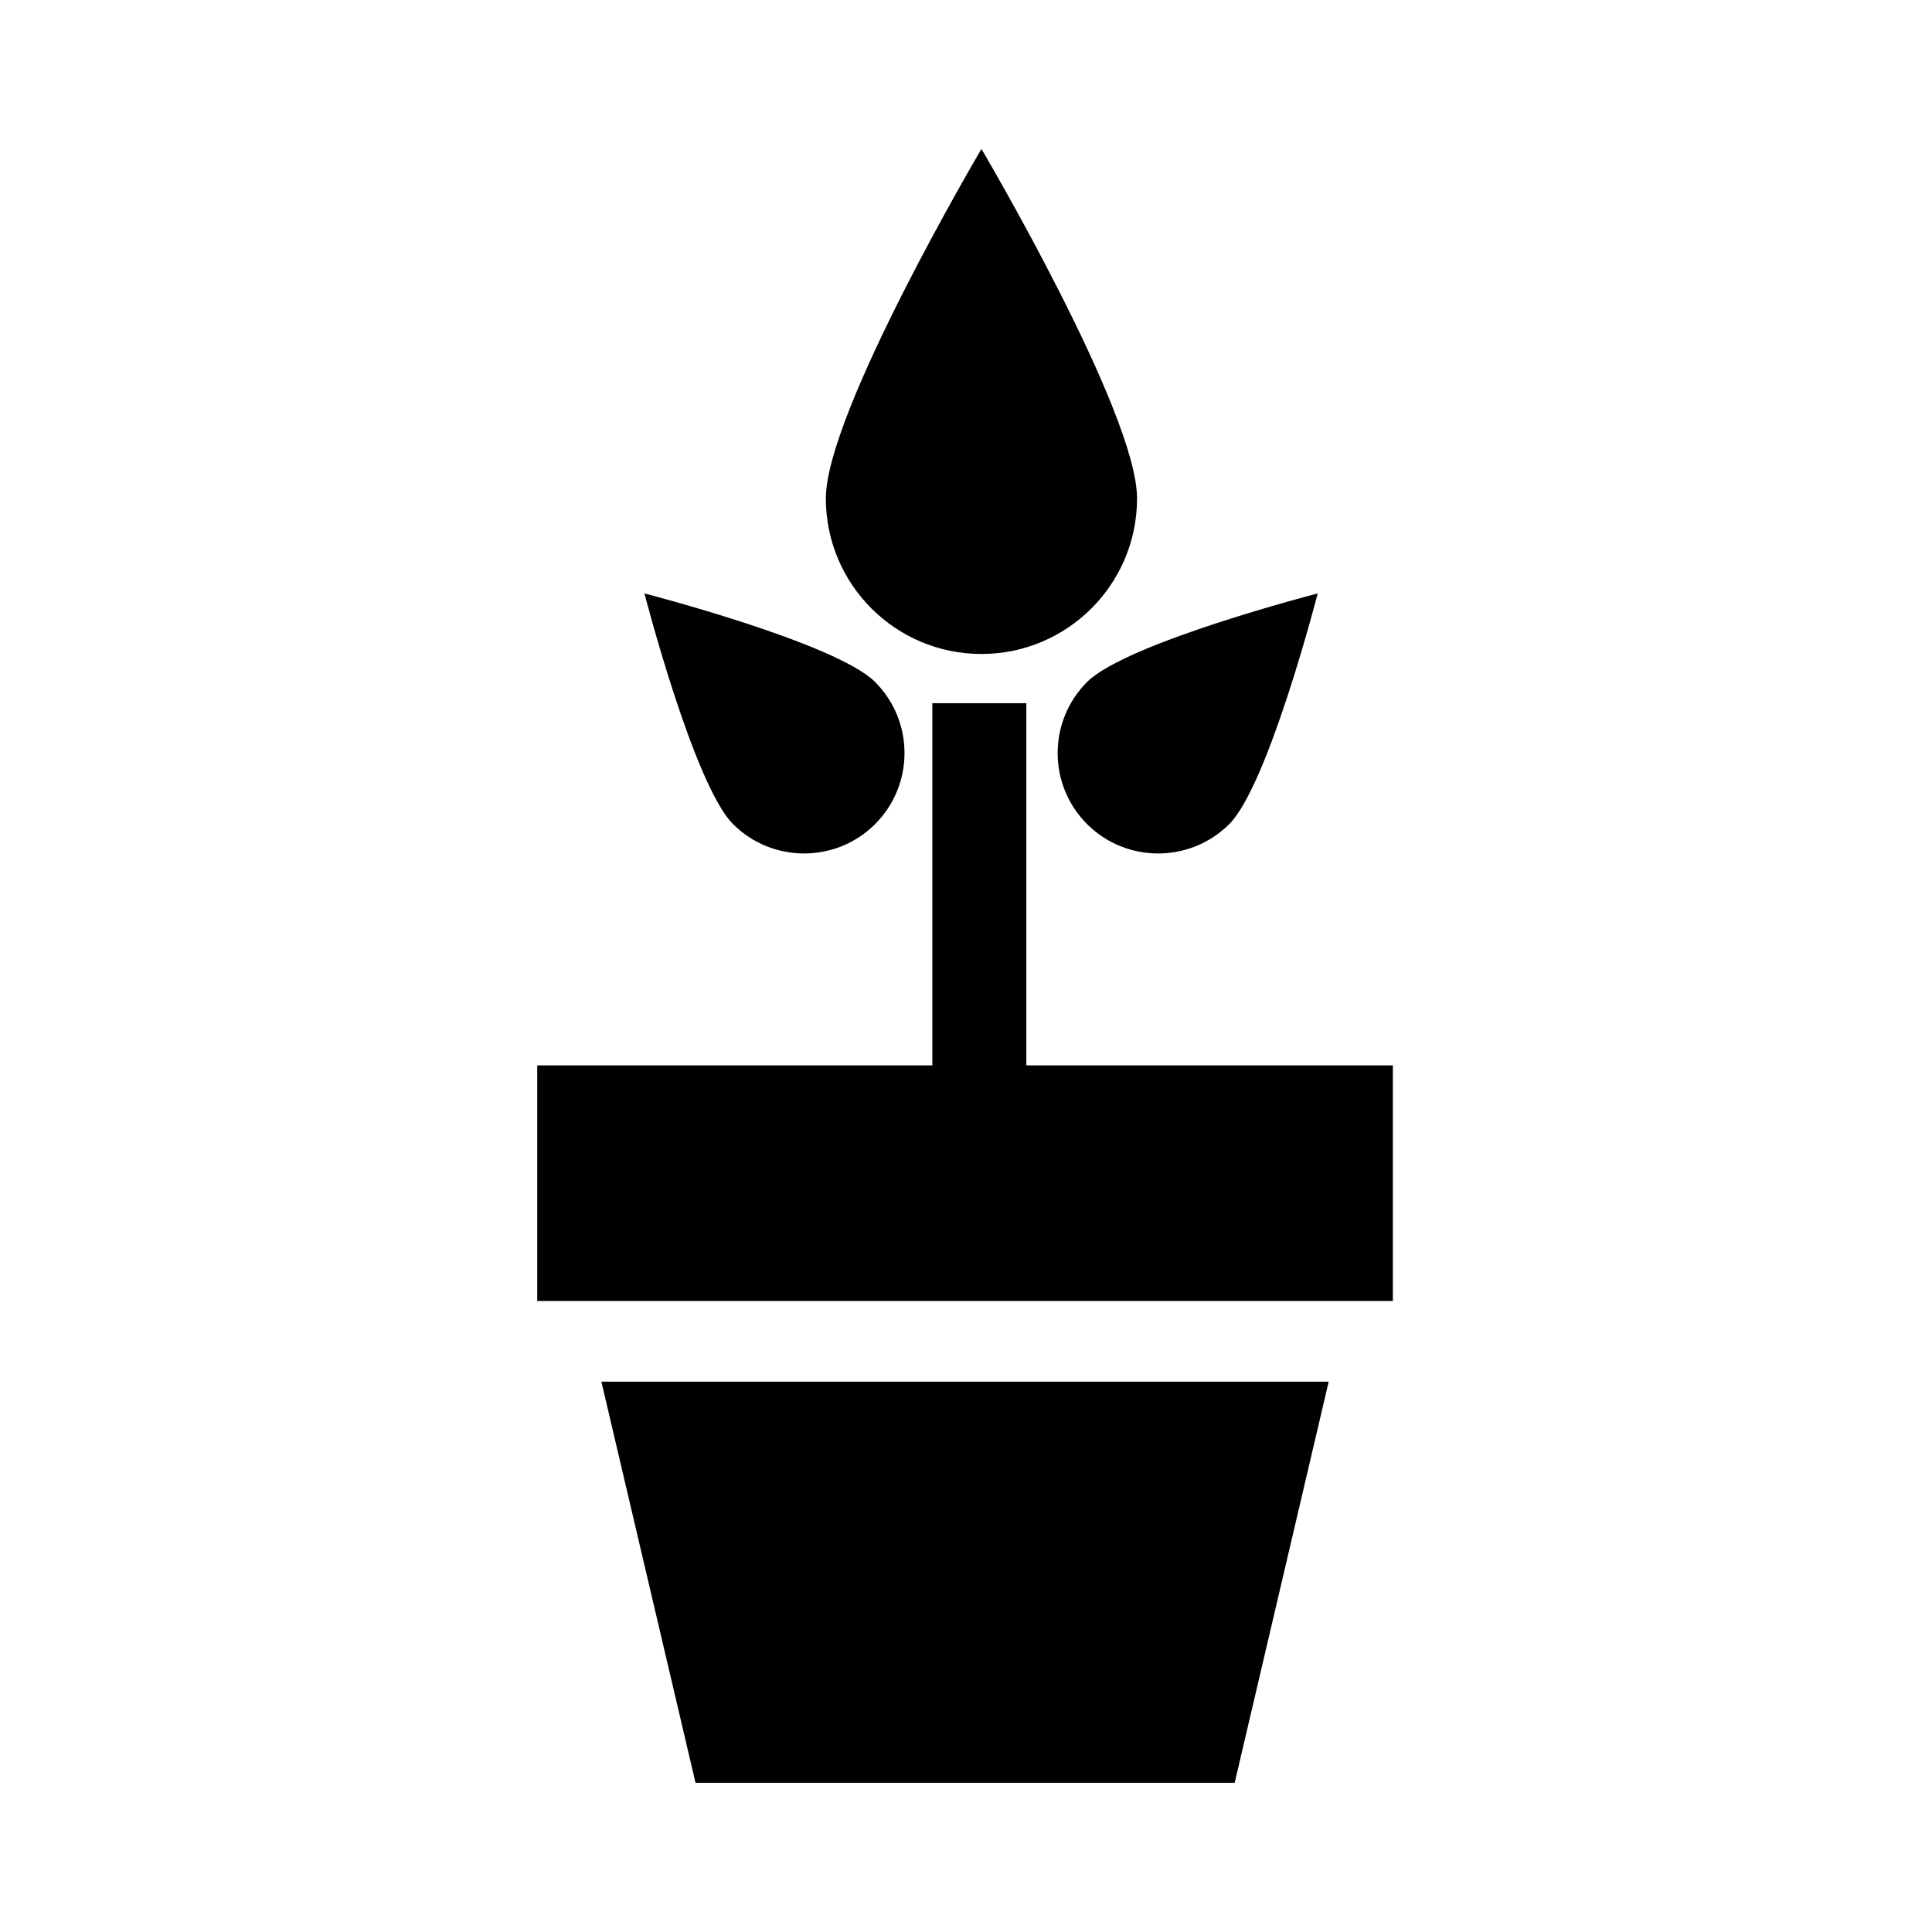 <svg xmlns="http://www.w3.org/2000/svg" viewBox="0 0 512 512"><path d="M260.094 173.309c22.761 0 41.236-18.463 41.236-41.238 0-22.764-41.236-92.594-41.236-92.594s-41.236 69.83-41.236 92.594c-.001 22.775 18.442 41.238 41.236 41.238zm-28.188 45.095c10.398-10.4 10.398-27.257 0-37.674-10.399-10.383-61.122-23.465-61.122-23.465s13.082 50.738 23.481 61.139c10.401 10.365 27.241 10.365 37.641 0zm56.182 0c10.398 10.364 27.271 10.364 37.672 0 10.398-10.4 23.446-61.139 23.446-61.139s-50.72 13.082-61.118 23.465c-10.401 10.417-10.401 27.274 0 37.674zm-16.092 63.932v-95.984h-24.918v95.984h-104.71v62.442H369.12v-62.442h-97.124zm-87.673 190.127h142.875l24.917-106.312H159.372l24.951 106.312z"/></svg>
